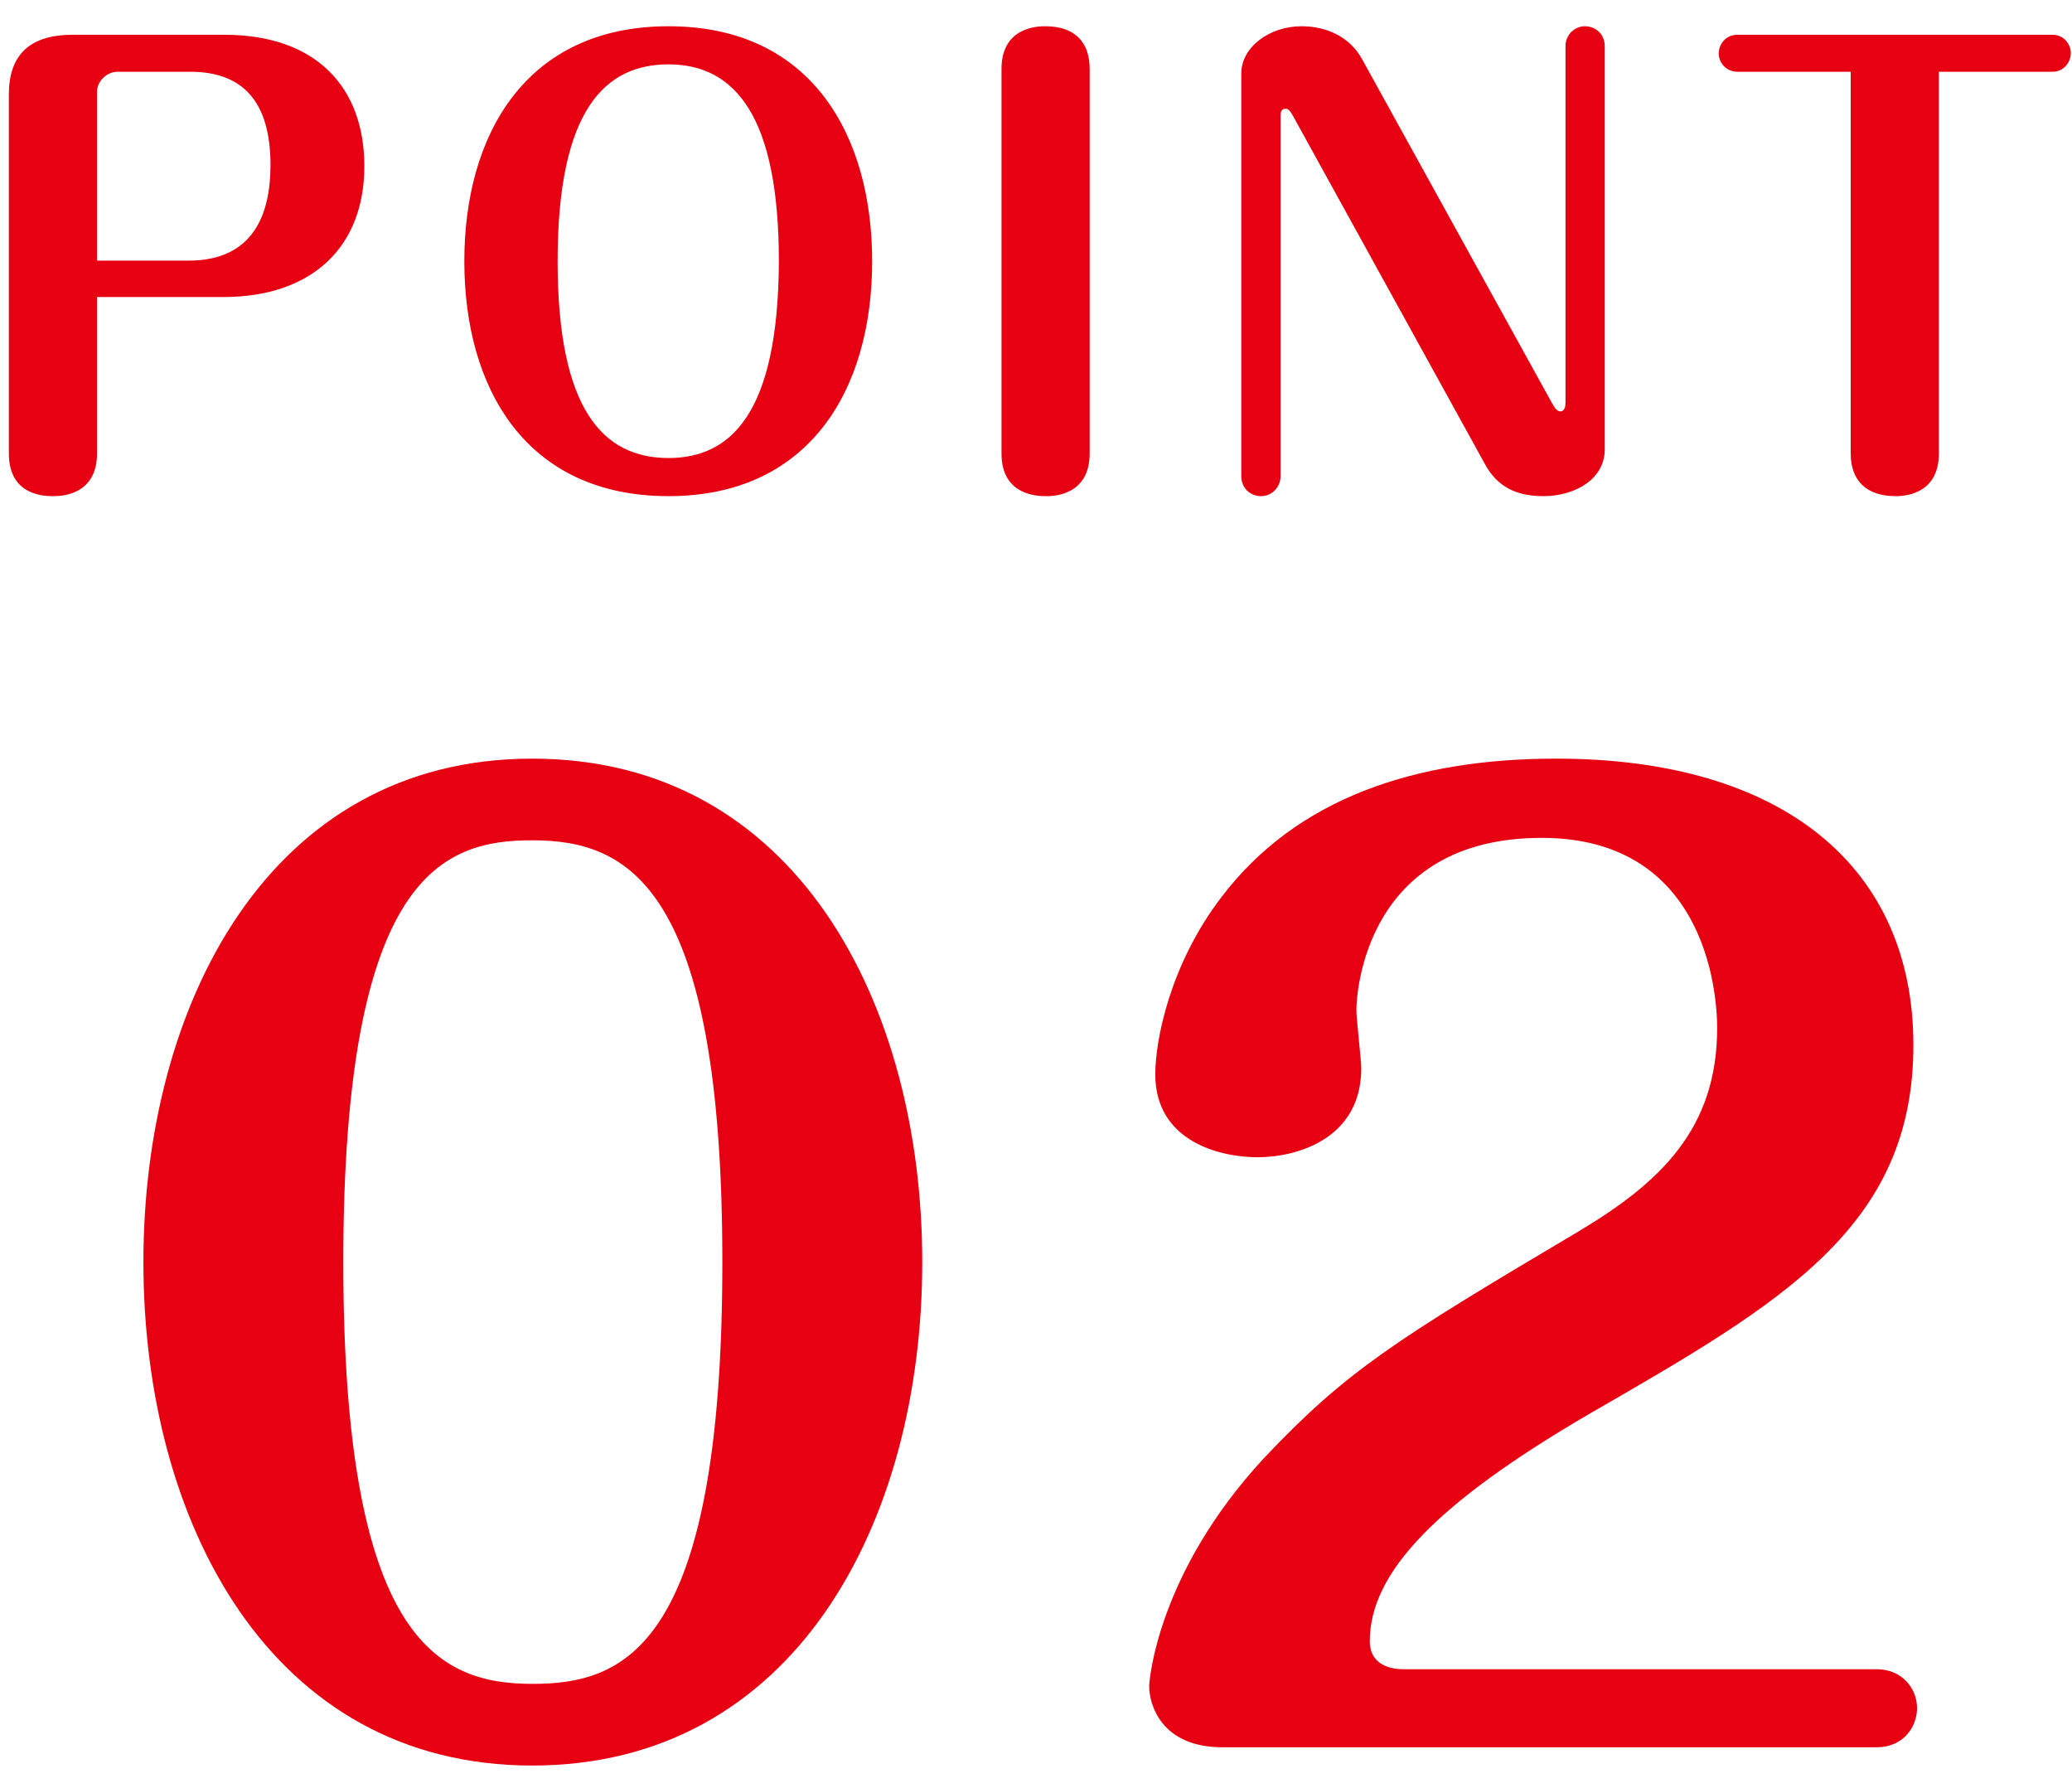 <svg width="51" height="44" viewBox="0 0 51 44" fill="none" xmlns="http://www.w3.org/2000/svg">
<path d="M47.723 1.766V11.16C47.723 12.21 46.799 12.21 46.659 12.21C45.945 12.21 45.553 11.832 45.553 11.16V1.766H42.767C42.487 1.766 42.305 1.542 42.305 1.318C42.305 1.108 42.459 0.856 42.767 0.856H50.523C50.803 0.856 50.971 1.094 50.971 1.304C50.971 1.542 50.789 1.766 50.523 1.766H47.723Z" fill="#E60012"/>
<path d="M39.499 1.136V11.062C39.499 11.79 38.771 12.21 37.987 12.21C37.329 12.21 36.853 11.986 36.545 11.412L31.813 2.83C31.757 2.732 31.715 2.676 31.645 2.676C31.533 2.676 31.519 2.774 31.519 2.83V11.72C31.519 12 31.295 12.21 31.043 12.21C30.763 12.21 30.553 12 30.553 11.72V1.808C30.553 1.164 31.239 0.646 32.037 0.646C32.639 0.646 33.227 0.898 33.535 1.472L38.197 9.914C38.281 10.068 38.337 10.124 38.407 10.124C38.519 10.124 38.533 9.984 38.533 9.914V1.136C38.533 0.842 38.771 0.646 39.009 0.646C39.275 0.646 39.499 0.842 39.499 1.136Z" fill="#E60012"/>
<path d="M26.821 1.696V11.16C26.821 12.21 25.897 12.21 25.757 12.21C25.561 12.21 24.651 12.21 24.651 11.16V1.696C24.651 0.646 25.575 0.646 25.729 0.646C26.443 0.646 26.821 1.024 26.821 1.696Z" fill="#E60012"/>
<path d="M16.455 0.646C19.997 0.646 21.467 3.362 21.467 6.428C21.467 9.62 19.899 12.21 16.455 12.21C12.941 12.21 11.429 9.55 11.429 6.428C11.429 3.32 12.941 0.646 16.455 0.646ZM16.455 1.584C14.929 1.584 13.725 2.648 13.725 6.428C13.725 10.082 14.845 11.272 16.455 11.272C17.967 11.272 19.157 10.208 19.171 6.428C19.171 2.886 18.107 1.584 16.455 1.584Z" fill="#E60012"/>
<path d="M2.388 7.31V11.16C2.388 12.21 1.464 12.21 1.31 12.21C1.114 12.21 0.218 12.21 0.218 11.16V2.326C0.218 1.36 0.722 0.856 1.786 0.856H5.524C7.778 0.856 8.968 2.144 8.968 4.09C8.968 6.078 7.68 7.31 5.496 7.31H2.388ZM2.388 2.256V6.414H4.642C6.252 6.414 6.658 5.252 6.658 4.062C6.658 2.48 5.958 1.766 4.684 1.766H2.892C2.626 1.766 2.388 2.004 2.388 2.256Z" fill="#E60012"/>
<path d="M34.556 41.08H46.196C46.796 41.08 47.186 41.53 47.186 42.04C47.186 42.49 46.856 43 46.196 43H30.086C28.586 43 28.286 41.95 28.286 41.5C28.286 41.35 28.496 38.71 31.106 35.89C33.146 33.73 34.346 32.98 38.846 30.31C40.856 29.11 42.266 27.79 42.266 25.3C42.266 24.34 41.936 20.62 37.946 20.62C33.596 20.62 33.386 24.46 33.386 24.85C33.386 25.09 33.506 26.08 33.506 26.29C33.506 28.03 31.916 28.48 30.956 28.48C30.026 28.48 28.436 28.09 28.436 26.44C28.436 25.6 28.796 23.74 30.056 22.09C31.916 19.63 34.856 18.67 38.306 18.67C43.886 18.67 47.096 21.34 47.096 25.72C47.096 30.19 43.886 32.05 39.146 34.78C35.336 37 33.716 38.71 33.716 40.39C33.716 40.9 34.106 41.08 34.556 41.08Z" fill="#E60012"/>
<path d="M13.1 18.67C19.61 18.67 22.7 24.73 22.7 31.06C22.7 37.48 19.55 43.45 13.1 43.45C6.65 43.45 3.53 37.45 3.53 31.06C3.53 24.73 6.62 18.67 13.1 18.67ZM13.1 20.68C10.94 20.68 8.45 21.46 8.45 31.06C8.45 40.33 10.76 41.44 13.1 41.44C15.32 41.44 17.78 40.63 17.78 31.06C17.78 21.76 15.44 20.68 13.1 20.68Z" fill="#E60012"/>
</svg>
